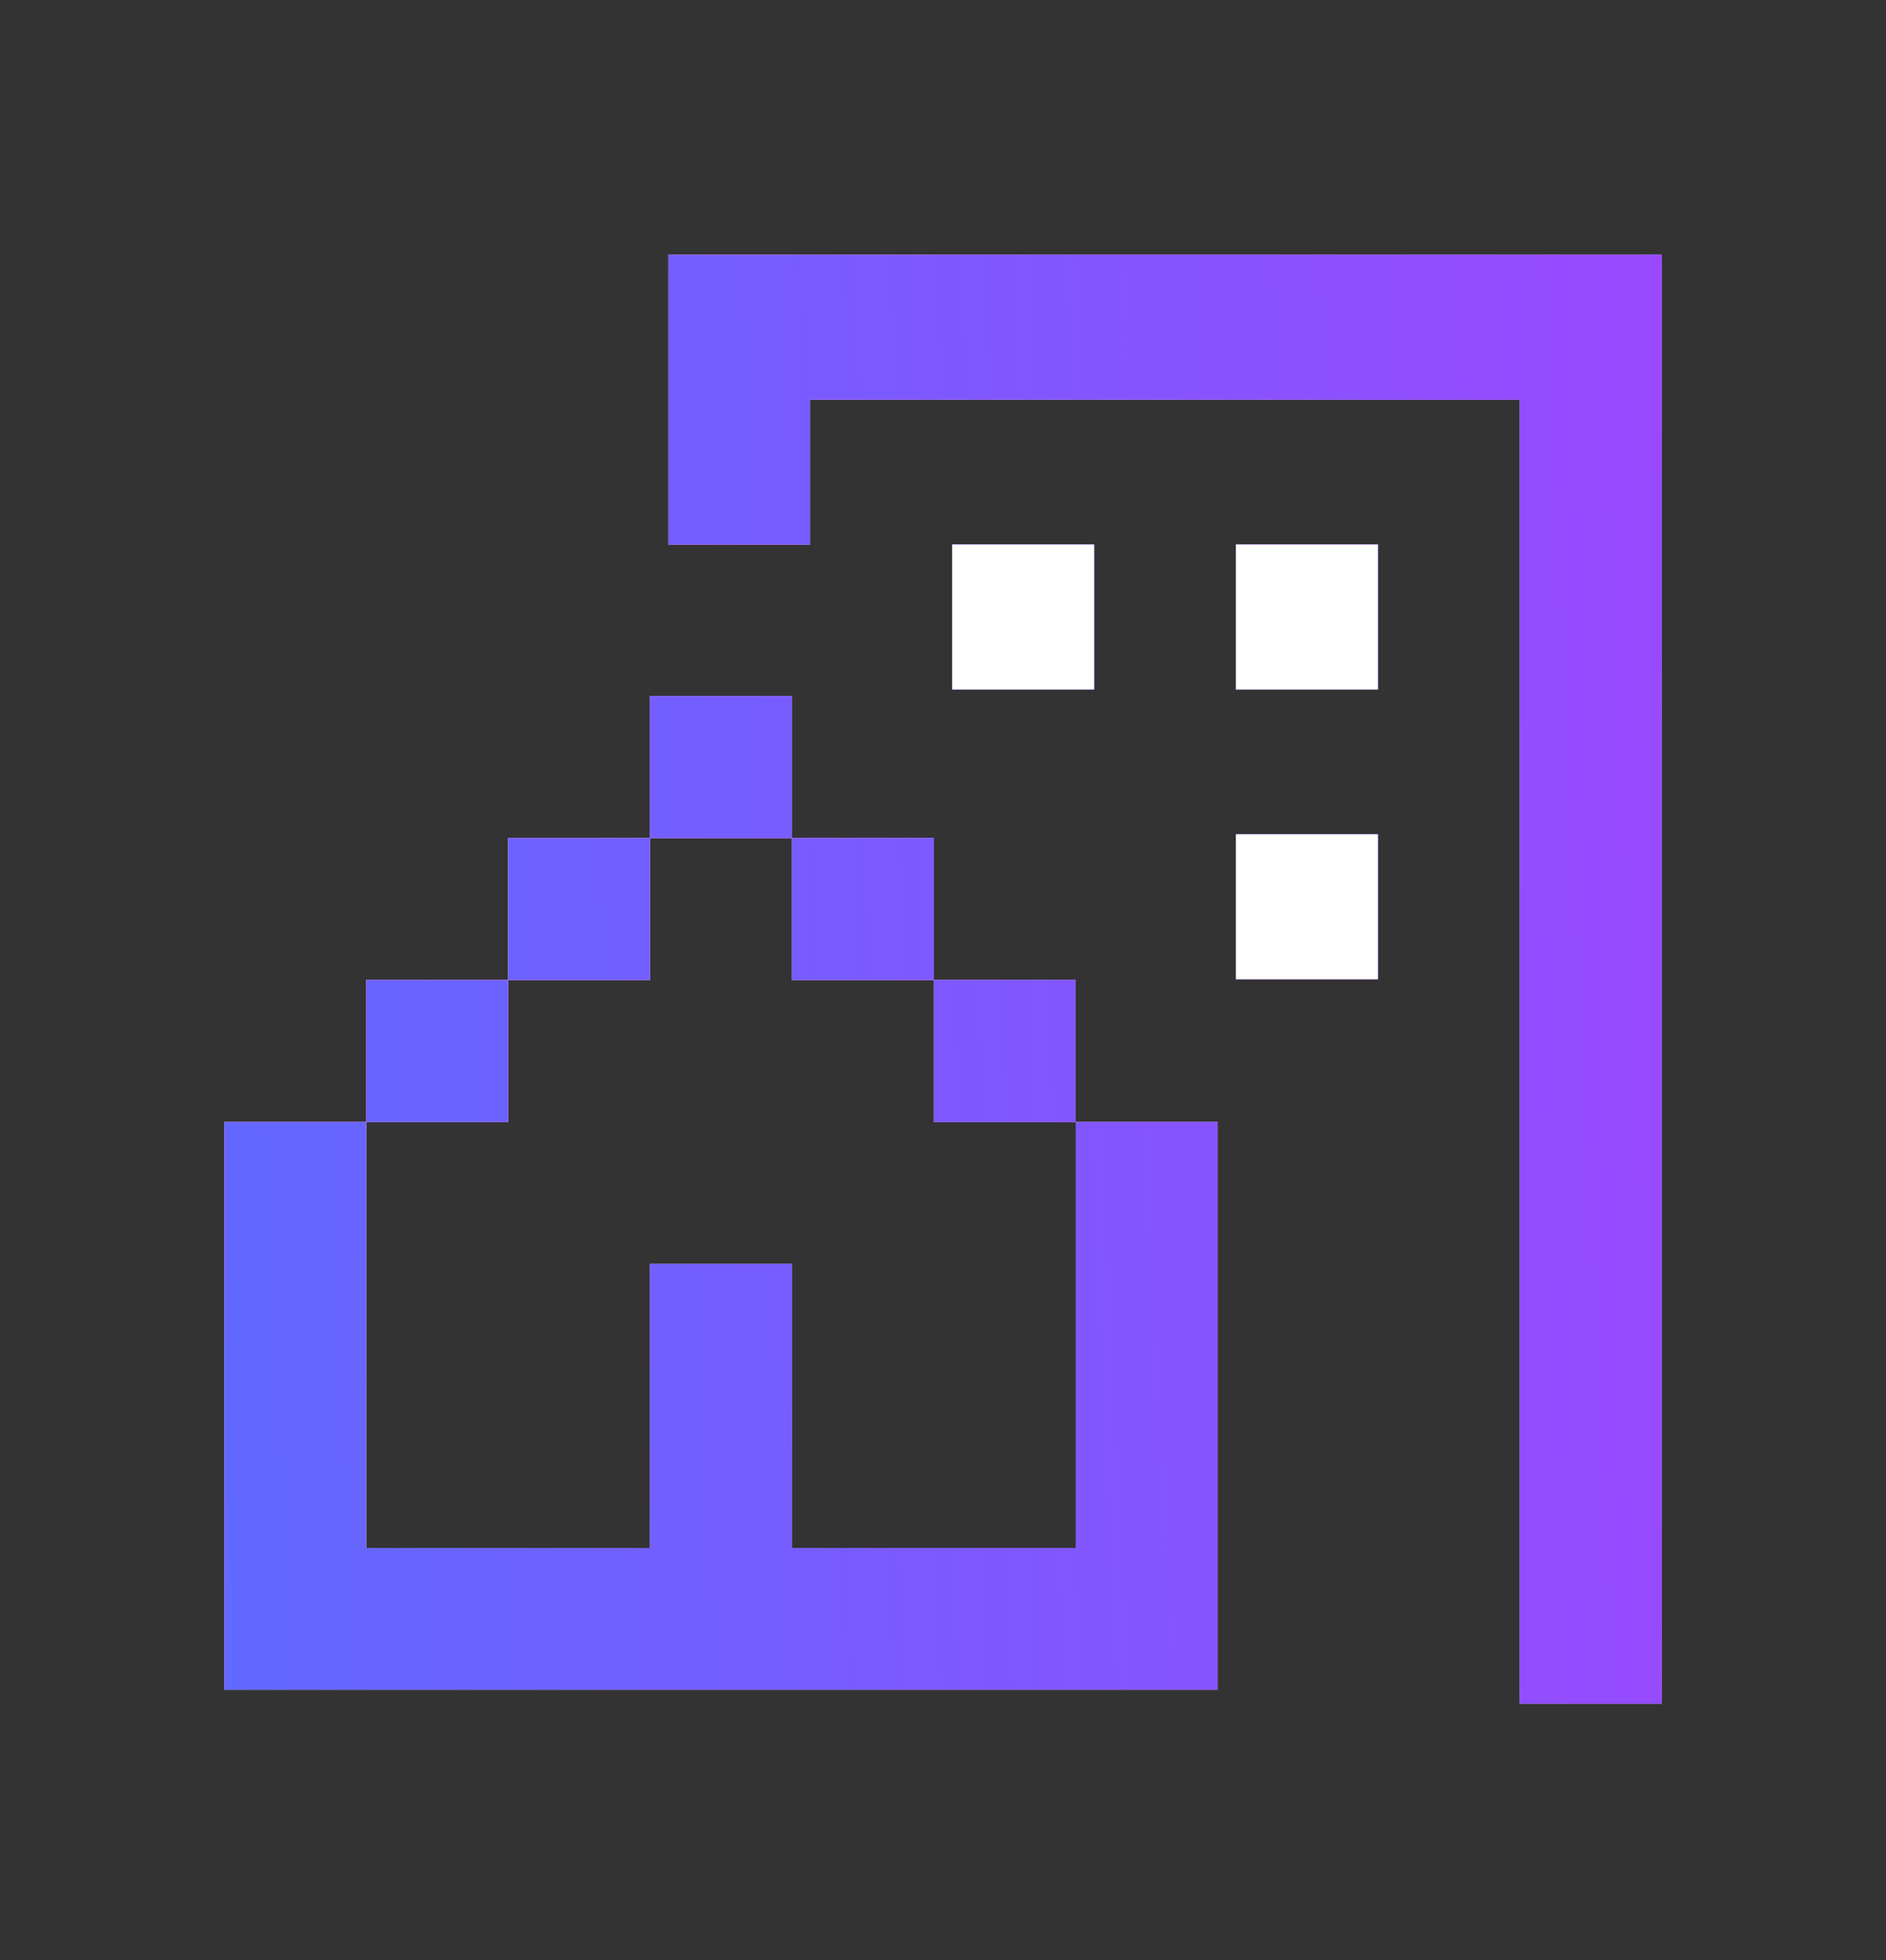<svg width="103" height="107" viewBox="0 0 103 107" fill="none" xmlns="http://www.w3.org/2000/svg">
<rect x="0" y="0" width="103" height="107" fill="#333333" stroke="none"/>
<g clip-path="url(#clip0_156_1452)">
<path d="M82 14.75H89.75V92.25H12.25V61.25H20V84.5H35.5V69H43.25V84.5H58.75V61.25H66.5V84.5H82V22.5H43.25V30.25H35.5V14.75H82ZM51 53.5H58.75V61.25H51V53.5ZM43.25 45.75H51V53.5H43.25V45.75ZM35.5 45.75V38H43.25V45.75H35.5ZM27.75 53.5V45.75H35.5V53.5H27.75ZM27.75 53.5H20V61.25H27.75V53.5ZM66.5 30.25H74.25V38H66.5V30.25ZM58.75 30.25H51V38H58.75V30.25ZM66.5 45.75H74.25V53.5H66.5V45.75Z" fill="white"/>
<path d="M82 14.75H89.75V92.25H12.25V61.25H20V84.5H35.5V69H43.25V84.5H58.75V61.25H66.5V84.5H82V22.5H43.25V30.25H35.5V14.75H82ZM51 53.5H58.75V61.25H51V53.5ZM43.25 45.75H51V53.5H43.25V45.75ZM35.5 45.75V38H43.25V45.75H35.5ZM27.75 53.5V45.75H35.5V53.5H27.75ZM27.75 53.5H20V61.25H27.75V53.5ZM66.5 30.25H74.25V38H66.5V30.25ZM58.75 30.25H51V38H58.75V30.25ZM66.5 45.75H74.25V53.5H66.5V45.75Z" fill="url(#paint0_linear_156_1452)"/>
<path d="M82 14.75H89.75V92.25H12.25V61.25H20V84.5H35.5V69H43.25V84.5H58.75V61.25H66.5V84.5H82V22.5H43.25V30.25H35.5V14.75H82ZM51 53.5H58.75V61.25H51V53.5ZM43.25 45.75H51V53.5H43.25V45.75ZM35.5 45.75V38H43.25V45.75H35.5ZM27.75 53.5V45.75H35.5V53.5H27.75ZM27.75 53.5H20V61.25H27.75V53.5ZM66.5 30.25H74.25V38H66.5V30.25ZM58.75 30.25H51V38H58.75V30.25ZM66.5 45.75H74.25V53.5H66.5V45.75Z" fill="url(#paint1_linear_156_1452)"/>
</g>
<g clip-path="url(#clip1_156_1452)">
<path d="M83 13.909H90.75V93H83V85.091H21H36.5H44.25H83V21.818H44.25V29.727H36.5V13.909H83ZM28.75 53.455H21V85.091L28.75 61.364V53.455ZM67.5 29.727H75.25V37.636H67.5V29.727ZM59.75 29.727H52V37.636H59.75V29.727ZM67.5 45.545H75.25V53.455H67.5V45.545Z" fill="white"/>
<path d="M83 13.909H90.75V93H83V85.091H21H36.5H44.25H83V21.818H44.25V29.727H36.5V13.909H83ZM28.75 53.455H21V85.091L28.75 61.364V53.455ZM67.5 29.727H75.25V37.636H67.5V29.727ZM59.75 29.727H52V37.636H59.75V29.727ZM67.5 45.545H75.25V53.455H67.5V45.545Z" fill="url(#paint2_linear_156_1452)"/>
<path d="M83 13.909H90.75V93H83V85.091H21H36.5H44.25H83V21.818H44.25V29.727H36.5V13.909H83ZM28.75 53.455H21V85.091L28.75 61.364V53.455ZM67.5 29.727H75.25V37.636H67.5V29.727ZM59.75 29.727H52V37.636H59.75V29.727ZM67.5 45.545H75.25V53.455H67.5V45.545Z" fill="url(#paint3_linear_156_1452)"/>
<rect x="52" y="29.727" width="7.75" height="7.909" fill="white"/>
<rect x="67.5" y="29.727" width="7.75" height="7.909" fill="white"/>
<rect x="67.5" y="45.545" width="7.75" height="7.909" fill="white"/>
</g>
<defs>
<linearGradient id="paint0_linear_156_1452" x1="89.75" y1="14.75" x2="0.387" y2="19.174" gradientUnits="userSpaceOnUse">
<stop stop-color="#8349FF"/>
<stop offset="1" stop-color="#FF5BDB"/>
</linearGradient>
<linearGradient id="paint1_linear_156_1452" x1="89.75" y1="14.75" x2="0.387" y2="19.174" gradientUnits="userSpaceOnUse">
<stop stop-color="#9949FF"/>
<stop offset="1" stop-color="#5B6CFF"/>
</linearGradient>
<linearGradient id="paint2_linear_156_1452" x1="90.75" y1="13.909" x2="1.379" y2="18.245" gradientUnits="userSpaceOnUse">
<stop stop-color="#8349FF"/>
<stop offset="1" stop-color="#FF5BDB"/>
</linearGradient>
<linearGradient id="paint3_linear_156_1452" x1="90.75" y1="13.909" x2="1.379" y2="18.245" gradientUnits="userSpaceOnUse">
<stop stop-color="#9949FF"/>
<stop offset="1" stop-color="#5B6CFF"/>
</linearGradient>
<clipPath id="clip0_156_1452">
<rect width="62" height="62" fill="white" transform="translate(4.5 38)"/>
</clipPath>
<clipPath id="clip1_156_1452">
<rect width="62" height="87" fill="white" transform="translate(36.5 6)"/>
</clipPath>
</defs>
</svg>
